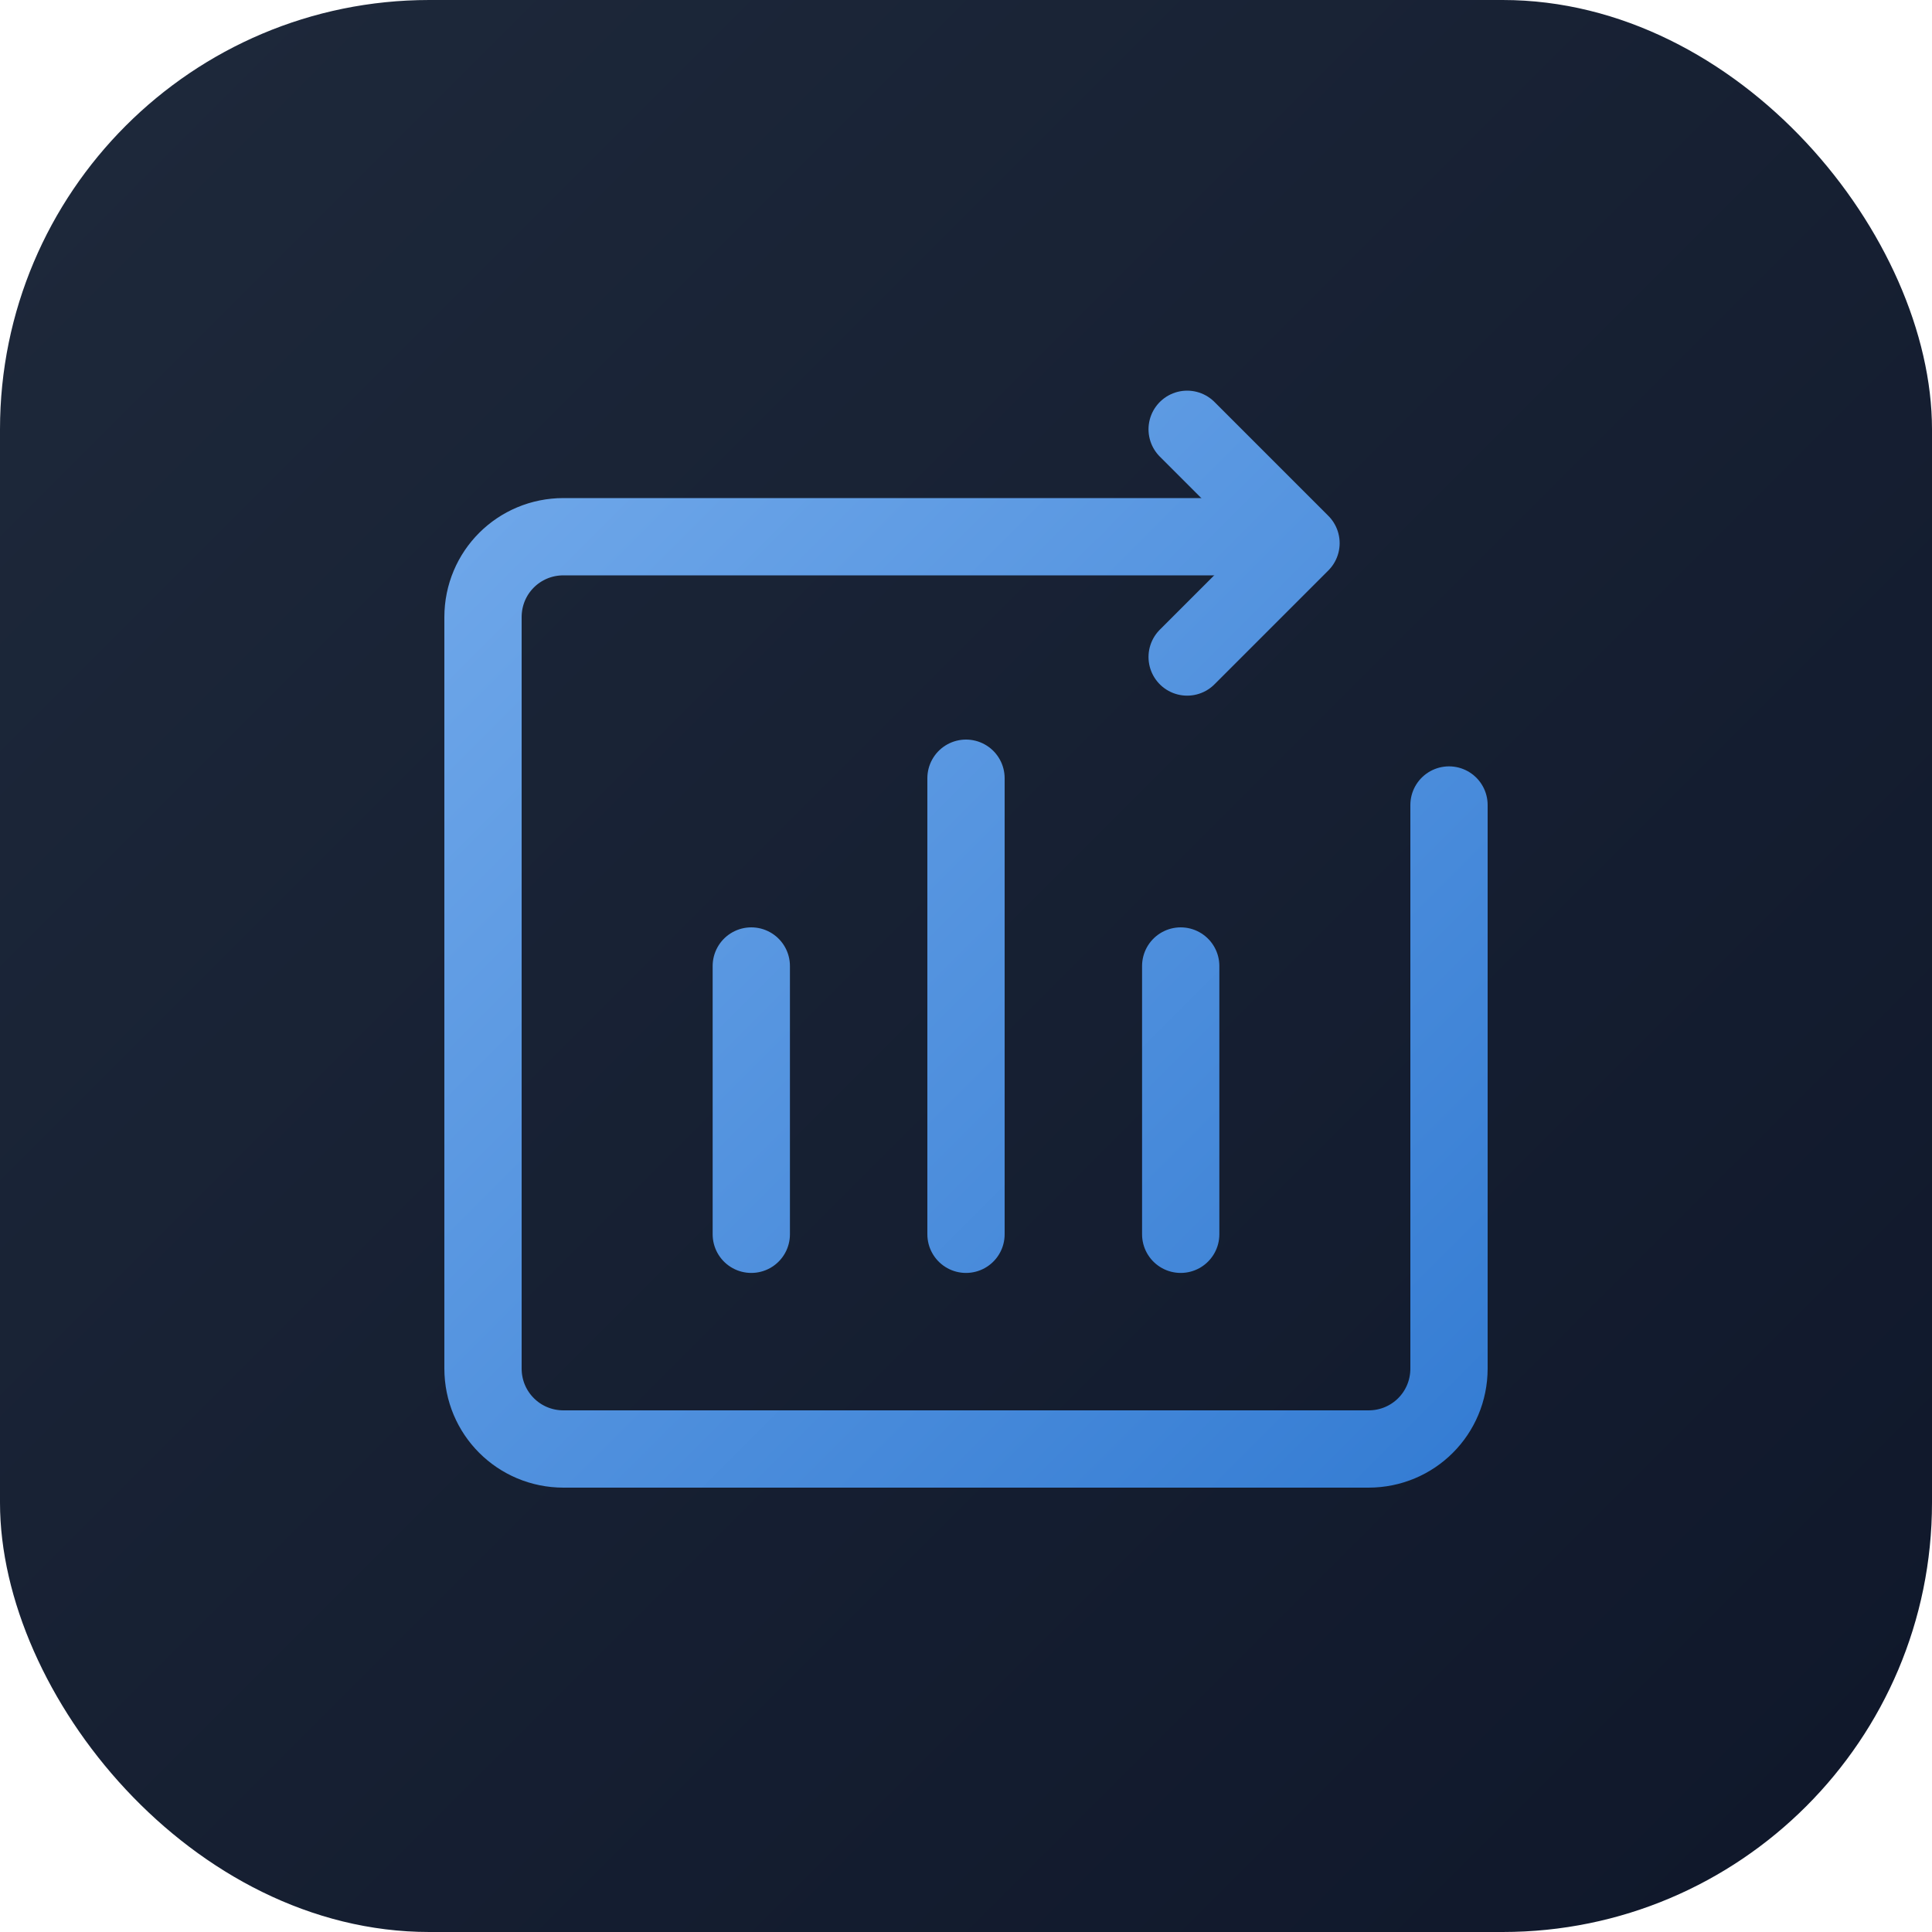 <svg width="180" height="180" viewBox="0 0 180 180" fill="none" xmlns="http://www.w3.org/2000/svg">
  <defs>
    <linearGradient id="bgGradient" gradientUnits="userSpaceOnUse" x1="0" y1="0" x2="180" y2="180">
      <stop offset="0" stop-color="#1E293B"/>
      <stop offset="1" stop-color="#0F172A"/>
    </linearGradient>
    <linearGradient id="iconGradient" gradientUnits="userSpaceOnUse" x1="0" y1="0" x2="120" y2="120">
      <stop offset="0" stop-color="#78AEED"/>
      <stop offset="1" stop-color="#1D6BCA"/>
    </linearGradient>
  </defs>
  
  <!-- Background with rounded corners -->
  <rect width="180" height="180" rx="40" ry="40" fill="url(#bgGradient)"/>
  
  <!-- Icon centered and scaled -->
  <g transform="translate(30, 30) scale(1.2)">
    <path d="M75 16.67H18.75C15.29 16.67 12.5 19.44 12.5 22.92V81.25C12.5 84.72 15.29 87.5 18.75 87.5H81.25C84.72 87.5 87.5 84.72 87.5 81.25V52.08V37.5" stroke="url(#iconGradient)" stroke-width="6" stroke-linecap="round" stroke-linejoin="round" fill="none"/>
    <path d="M67.17 26.01L76.01 17.17L67.17 8.33" stroke="url(#iconGradient)" stroke-width="6" stroke-linecap="round" stroke-linejoin="round" fill="none"/>
    <path d="M50 35.42V70.83" stroke="url(#iconGradient)" stroke-width="6" stroke-linecap="round" stroke-linejoin="round" fill="none"/>
    <path d="M66.67 50V70.83" stroke="url(#iconGradient)" stroke-width="6" stroke-linecap="round" stroke-linejoin="round" fill="none"/>
    <path d="M33.33 50V70.83" stroke="url(#iconGradient)" stroke-width="6" stroke-linecap="round" stroke-linejoin="round" fill="none"/>
  </g>
</svg>

